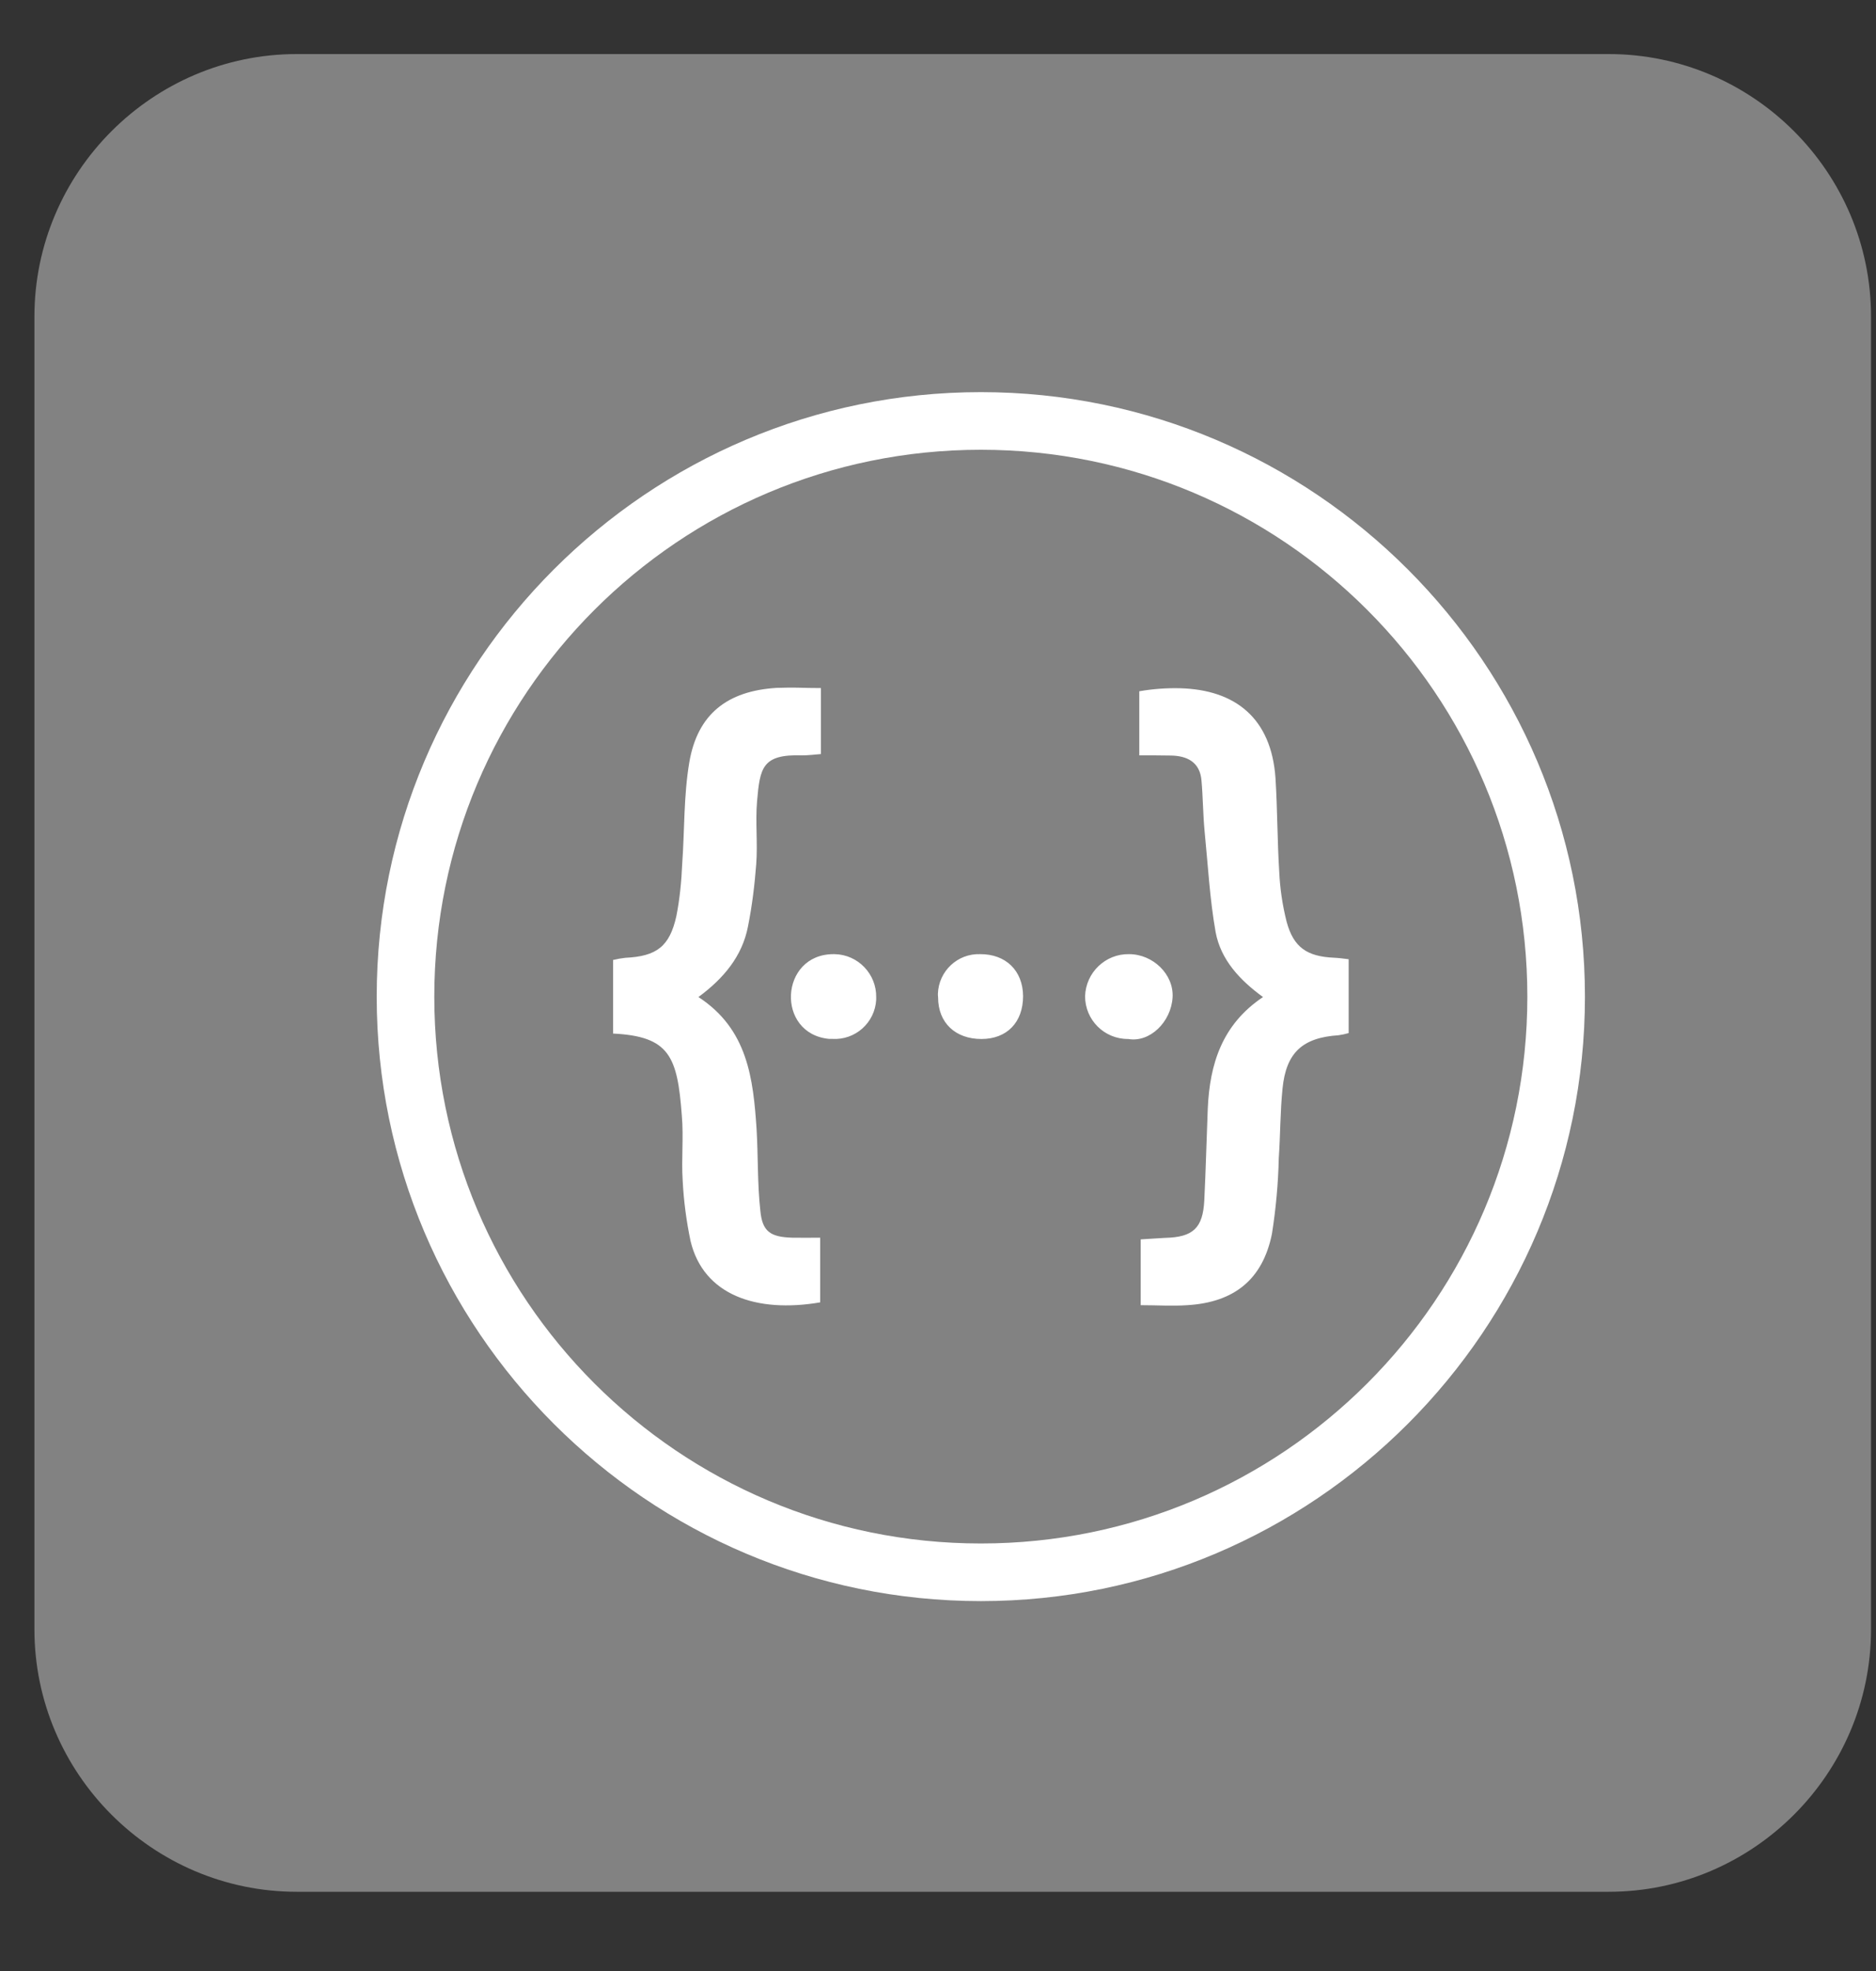<svg width="20" height="21" viewBox="0 0 20 21" fill="none" xmlns="http://www.w3.org/2000/svg">
<rect x="0" y="0" width="20" height="21" fill="#333333" stroke="none"/>
<path d="M3.164 0.576H17.15C18.689 0.576 19.947 1.835 19.947 3.373V17.359C19.947 18.898 18.689 20.156 17.15 20.156H3.164C1.626 20.156 0.367 18.898 0.367 17.359V3.373C0.367 1.835 1.626 0.576 3.164 0.576Z" fill="#828282"/>
<path d="M10.457 4.178C6.905 4.178 4.016 7.067 4.016 10.619C4.016 14.17 6.905 17.059 10.457 17.059C14.008 17.059 16.897 14.17 16.897 10.619C16.897 7.067 14.008 4.178 10.457 4.178ZM10.457 4.792C13.675 4.792 16.283 7.401 16.283 10.619C16.283 13.837 13.675 16.445 10.457 16.445C7.238 16.445 4.63 13.837 4.63 10.619C4.63 7.401 7.238 4.792 10.457 4.792ZM8.509 7.327C8.433 7.325 8.358 7.327 8.28 7.329C7.754 7.361 7.437 7.608 7.349 8.12C7.288 8.478 7.299 8.843 7.273 9.203C7.265 9.39 7.247 9.577 7.211 9.759C7.139 10.086 6.999 10.189 6.666 10.205C6.621 10.21 6.577 10.218 6.536 10.228V11.012C7.139 11.042 7.222 11.256 7.269 11.887C7.289 12.117 7.263 12.348 7.278 12.579C7.289 12.797 7.318 13.013 7.362 13.223C7.5 13.799 8.064 13.992 8.744 13.876V13.187C8.634 13.187 8.538 13.189 8.446 13.187C8.213 13.18 8.127 13.122 8.106 12.9C8.074 12.613 8.083 12.321 8.066 12.032C8.03 11.493 7.972 10.965 7.446 10.623C7.716 10.424 7.913 10.187 7.974 9.872C8.018 9.652 8.045 9.43 8.062 9.208C8.079 8.985 8.052 8.757 8.071 8.537C8.102 8.18 8.125 8.034 8.552 8.048C8.617 8.048 8.68 8.04 8.752 8.034V7.331C8.666 7.331 8.586 7.329 8.509 7.327ZM12.585 7.333C12.438 7.329 12.291 7.34 12.146 7.365V8.048C12.279 8.048 12.382 8.048 12.482 8.05C12.658 8.052 12.793 8.122 12.809 8.316C12.825 8.495 12.825 8.675 12.842 8.855C12.878 9.216 12.897 9.578 12.96 9.933C13.015 10.225 13.216 10.442 13.465 10.623C13.027 10.916 12.897 11.338 12.876 11.811C12.863 12.134 12.855 12.461 12.839 12.788C12.824 13.086 12.719 13.182 12.419 13.189C12.335 13.193 12.254 13.2 12.161 13.205V13.906C12.335 13.906 12.497 13.917 12.658 13.906C13.157 13.876 13.461 13.633 13.56 13.147C13.602 12.881 13.627 12.61 13.633 12.34C13.65 12.092 13.648 11.843 13.673 11.598C13.711 11.214 13.887 11.055 14.271 11.03C14.306 11.025 14.342 11.017 14.378 11.007V10.22C14.313 10.212 14.269 10.206 14.221 10.204C13.934 10.191 13.791 10.094 13.717 9.822C13.673 9.648 13.646 9.47 13.638 9.289C13.617 8.958 13.619 8.623 13.598 8.291C13.554 7.652 13.17 7.35 12.585 7.333ZM8.886 10.166C8.31 10.166 8.268 11.015 8.84 11.069H8.872C9.117 11.084 9.327 10.898 9.341 10.652V10.627C9.346 10.378 9.147 10.17 8.897 10.166H8.886ZM10.448 10.166C10.209 10.158 10.008 10.346 9.999 10.586C9.999 10.6 9.999 10.613 10.001 10.627C10.001 10.898 10.186 11.07 10.463 11.07C10.735 11.07 10.907 10.892 10.907 10.613C10.905 10.342 10.723 10.164 10.448 10.166V10.166ZM12.037 10.166C11.786 10.161 11.576 10.361 11.568 10.614C11.568 10.866 11.771 11.07 12.025 11.07H12.029C12.258 11.11 12.486 10.889 12.501 10.625C12.514 10.38 12.291 10.166 12.037 10.166V10.166Z" fill="white"/>
</svg>
